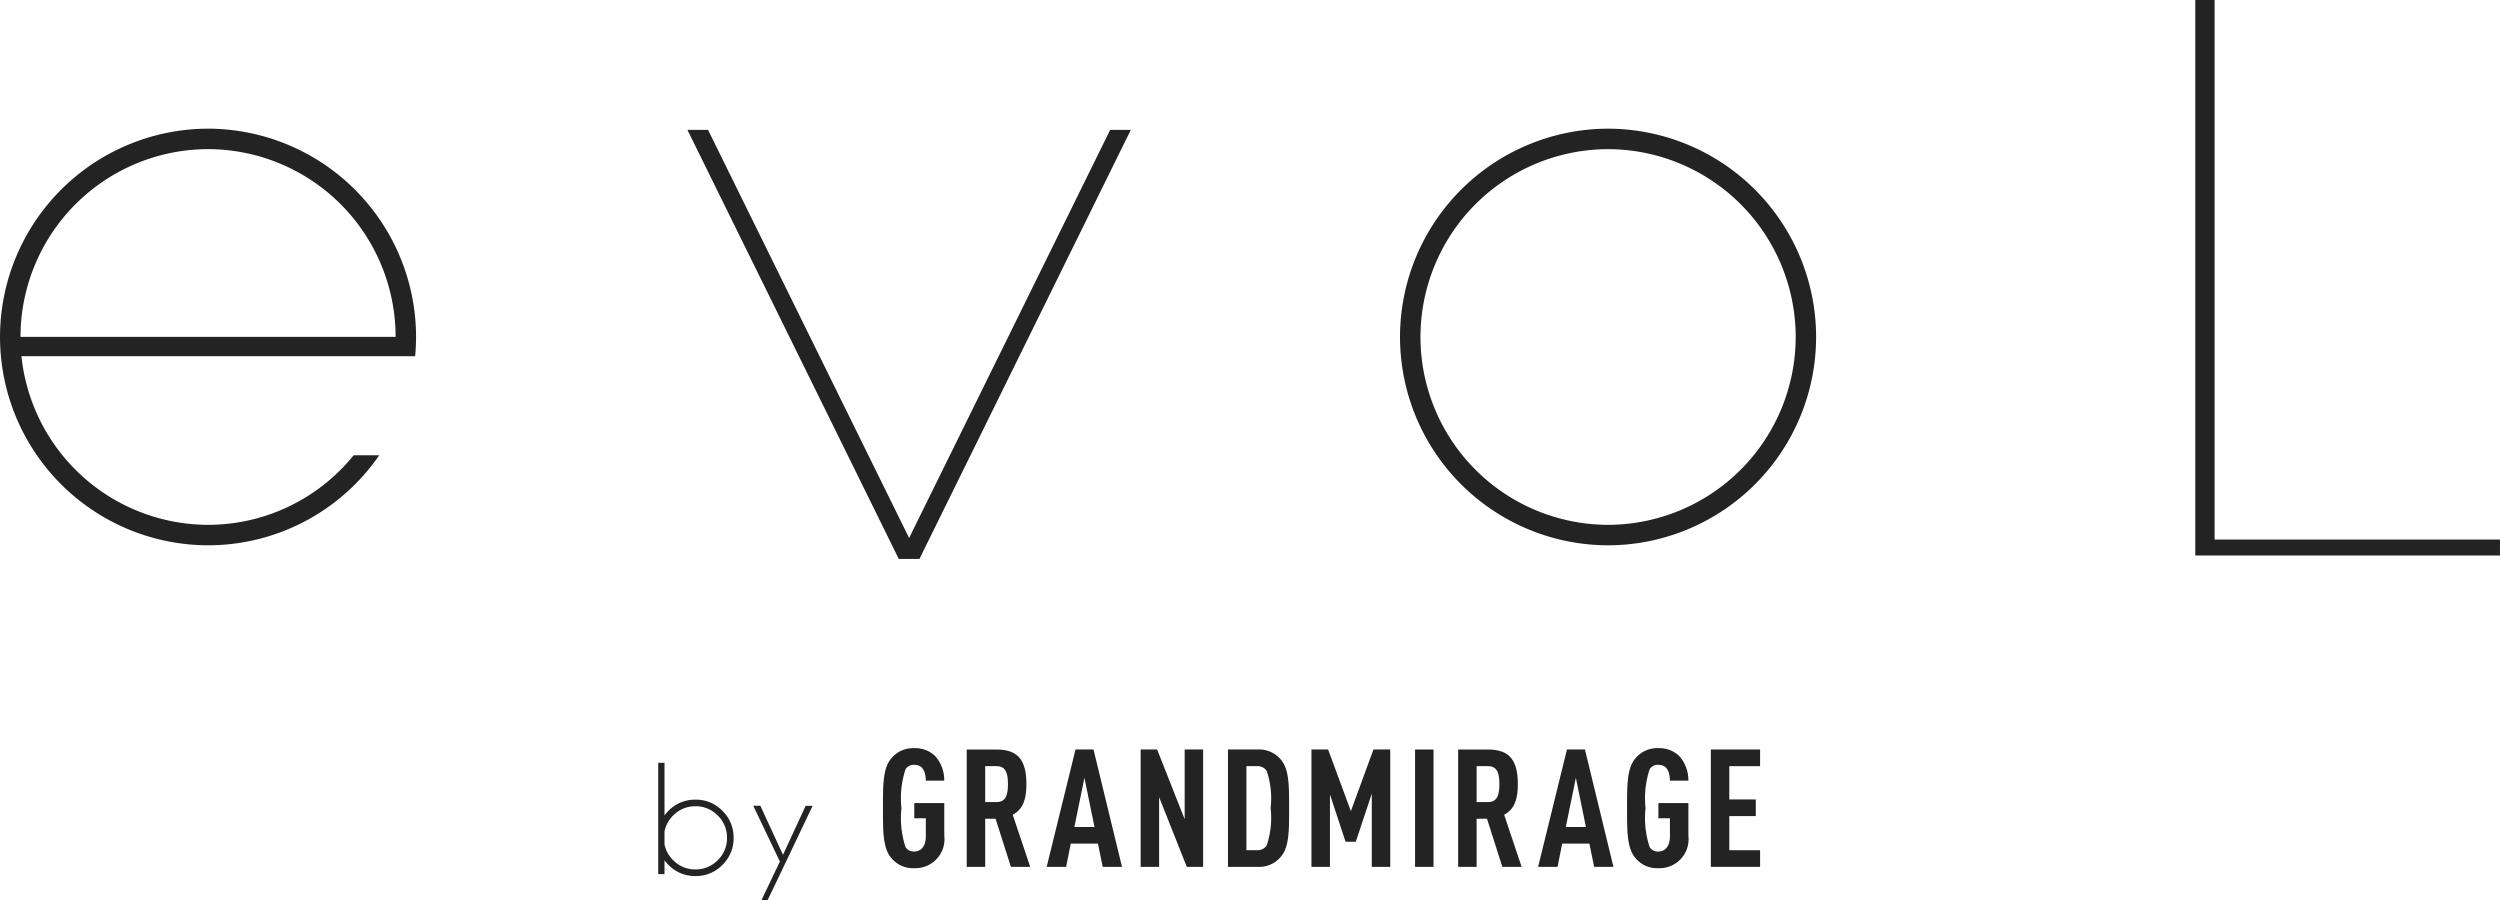 <?xml version="1.0" encoding="UTF-8"?> <svg xmlns="http://www.w3.org/2000/svg" width="179.281" height="64.557" viewBox="0 0 179.281 64.557"><g id="グループ_180" data-name="グループ 180" transform="translate(22823.79 15455.455)"><g id="g472" transform="translate(-22664.975 -15416.763)"><path id="path474" d="M0,0V-38.692H-1.385V1.144H20.464V0Z" fill="#232323"></path></g><g id="g476" transform="translate(-22744.176 -15446.143)"><path id="path478" d="M0,0-14.419,29.269-28.839,0h-1.479L-15.16,30.771h1.48L1.48,0Z" fill="#232323"></path></g><g id="g480" transform="translate(-22708.473 -15417.818)"><path id="path482" d="M0,0A13.476,13.476,0,0,1-13.451-13.471,13.473,13.473,0,0,1,0-26.94,13.478,13.478,0,0,1,13.456-13.471,13.481,13.481,0,0,1,0,0M0-28.409A14.946,14.946,0,0,0-14.919-13.471,14.948,14.948,0,0,0,0,1.469a14.949,14.949,0,0,0,14.921-14.94A14.947,14.947,0,0,0,0-28.409" fill="#232323"></path></g><g id="g484" transform="translate(-22822.32 -15431.297)"><path id="path486" d="M0,0A13.477,13.477,0,0,1,13.452-13.463,13.471,13.471,0,0,1,26.9,0ZM13.452-14.931A14.947,14.947,0,0,0-1.469.008,14.947,14.947,0,0,0,13.452,14.947,14.909,14.909,0,0,0,25.724,8.492H23.891a13.435,13.435,0,0,1-10.439,4.987A13.484,13.484,0,0,1,.068,1.388H28.3c.043-.456.067-.915.067-1.38A14.946,14.946,0,0,0,13.452-14.931" fill="#232323"></path></g><g id="g488" transform="translate(-22776.137 -15395.838)"><path id="path490" d="M0,0V.939A2.178,2.178,0,0,0,.619,2.065a2.173,2.173,0,0,0,1.6.665,2.175,2.175,0,0,0,1.6-.663,2.177,2.177,0,0,0,.664-1.6,2.185,2.185,0,0,0-.664-1.6,2.178,2.178,0,0,0-1.6-.665,2.178,2.178,0,0,0-1.6.665A2.183,2.183,0,0,0,0,0M-.449-4.915H0v3.772a3.04,3.04,0,0,1,.283-.329,2.644,2.644,0,0,1,1.936-.8,2.636,2.636,0,0,1,1.936.8,2.651,2.651,0,0,1,.8,1.941,2.649,2.649,0,0,1-.8,1.937,2.629,2.629,0,0,1-1.936.8,2.638,2.638,0,0,1-1.936-.8A3.051,3.051,0,0,1,0,2.076v.993H-.449Z" fill="#232323"></path></g><g id="g492" transform="translate(-22767.639 -15393.207)"><path id="path494" d="M0,0-1.107,2.309h-.439L-.224-.465l-1.909-4h.508L0-.948,1.625-4.461h.5L0,0Z" fill="#232323"></path></g><g id="g496" transform="translate(-22758.225 -15393.196)"><path id="path498" d="M0,0A2.005,2.005,0,0,1-1.631-.709c-.627-.709-.615-1.939-.615-3.593s-.012-2.884.615-3.593A2.009,2.009,0,0,1,0-8.605a2.041,2.041,0,0,1,1.5.568,2.585,2.585,0,0,1,.649,1.761H.828C.816-6.749.709-7.411,0-7.411a.678.678,0,0,0-.627.319A6.631,6.631,0,0,0-.921-4.3,6.623,6.623,0,0,0-.627-1.513.679.679,0,0,0,0-1.193c.568,0,.828-.5.828-1.076V-3.581H0V-4.668H2.151V-2.34A2.085,2.085,0,0,1,0,0" fill="#232323"></path></g><g id="g500" transform="translate(-22752.324 -15400.513)"><path id="path502" d="M0,0H-.816V2.576H0c.709,0,.816-.591.816-1.288S.709,0,0,0M1.028,7.221l-1.1-3.451H-.816V7.221H-2.14V-1.193H-.012c1.537,0,2.152.744,2.152,2.481,0,1.04-.213,1.785-.981,2.2L2.412,7.221Z" fill="#232323"></path></g><g id="g504" transform="translate(-22746.023 -15399.674)"><path id="path506" d="M0,0-.721,3.523H.721ZM1.312,6.383.969,4.716H-.981l-.331,1.667H-2.707L-.639-2.033H.651L2.695,6.383Z" fill="#232323"></path></g><g id="g508" transform="translate(-22738.682 -15393.291)"><path id="path510" d="M0,0-1.985-5V0H-3.309V-8.416h1.181l1.975,5v-5H1.171V0Z" fill="#232323"></path></g><g id="g512" transform="translate(-22732.953 -15400.17)"><path id="path514" d="M0,0A.765.765,0,0,0-.673-.343h-.78V5.685h.78A.768.768,0,0,0,0,5.343,6.256,6.256,0,0,0,.284,2.66,6.125,6.125,0,0,0,0,0M.993,6.181a2.021,2.021,0,0,1-1.632.7H-2.777V-1.537H-.639a2.025,2.025,0,0,1,1.632.7c.625.7.615,1.892.615,3.511S1.619,5.484.993,6.181" fill="#232323"></path></g><g id="g516" transform="translate(-22725.416 -15393.291)"><path id="path518" d="M0,0V-5.248L-1.147-1.8H-1.88L-3-5.189V0H-4.327V-8.416h1.195L-1.5-3.995.119-8.416H1.324V0Z" fill="#232323"></path></g><path id="path520" d="M408.688-161.224h1.324v8.416h-1.324Z" transform="translate(-23131 -15240.482)" fill="#232323"></path><g id="g522" transform="translate(-22717.082 -15400.513)"><path id="path524" d="M0,0H-.816V2.576H0c.709,0,.816-.591.816-1.288S.709,0,0,0M1.028,7.221l-1.1-3.451H-.816V7.221H-2.14V-1.193H-.012c1.537,0,2.152.744,2.152,2.481,0,1.04-.213,1.785-.981,2.2L2.412,7.221Z" fill="#232323"></path></g><g id="g526" transform="translate(-22710.781 -15399.674)"><path id="path528" d="M0,0-.721,3.523H.721ZM1.312,6.383.969,4.716H-.981l-.331,1.667H-2.707L-.639-2.033H.651L2.695,6.383Z" fill="#232323"></path></g><g id="g530" transform="translate(-22704.863 -15393.196)"><path id="path532" d="M0,0A2.005,2.005,0,0,1-1.631-.709c-.627-.709-.615-1.939-.615-3.593s-.012-2.884.615-3.593A2.009,2.009,0,0,1,0-8.605a2.041,2.041,0,0,1,1.5.568,2.585,2.585,0,0,1,.649,1.761H.828C.816-6.749.709-7.411,0-7.411a.678.678,0,0,0-.627.319A6.631,6.631,0,0,0-.921-4.3,6.623,6.623,0,0,0-.627-1.513.679.679,0,0,0,0-1.193c.568,0,.828-.5.828-1.076V-3.581H0V-4.668H2.151V-2.34A2.085,2.085,0,0,1,0,0" fill="#232323"></path></g><g id="g534" transform="translate(-22701.102 -15393.291)"><path id="path536" d="M0,0V-8.416H3.533v1.195H1.324v2.387h1.9V-3.64h-1.9v2.447H3.533V0Z" fill="#232323"></path></g></g></svg> 
